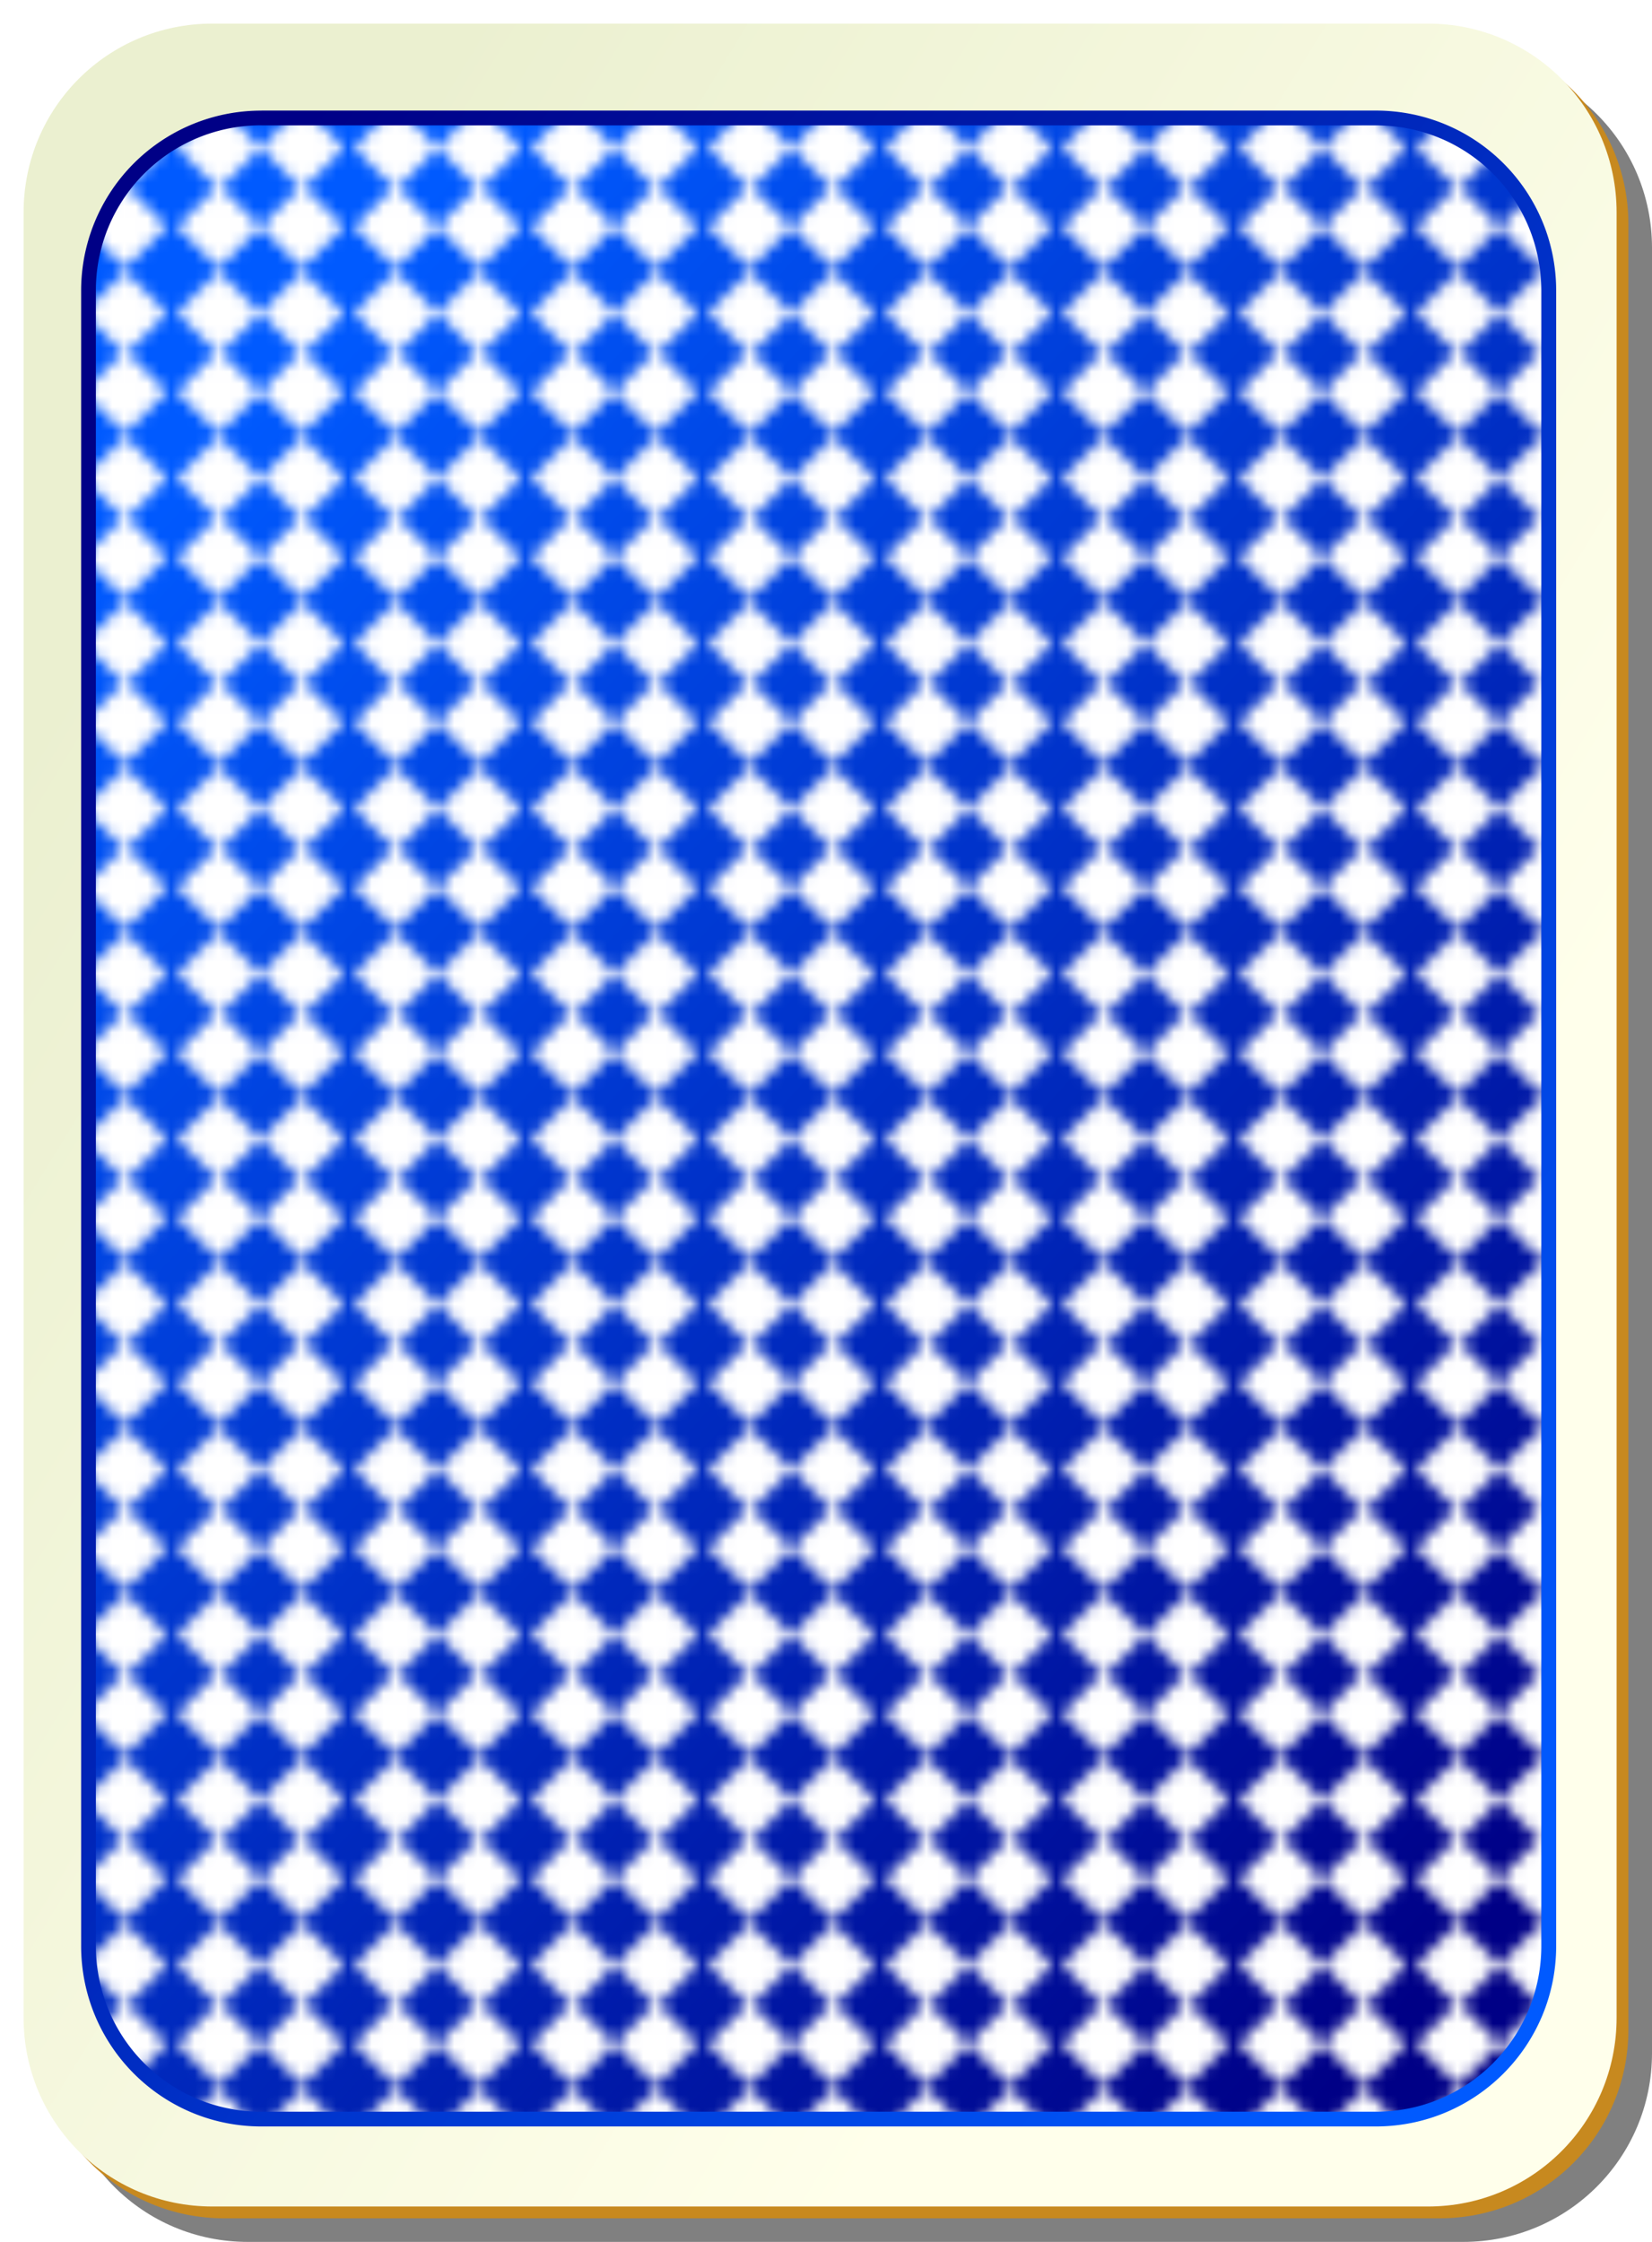 <svg xmlns="http://www.w3.org/2000/svg" xmlns:xlink="http://www.w3.org/1999/xlink" viewBox="0 0 140 190" version="1.0"><defs><linearGradient id="a"><stop offset="0" stop-color="#000086"/><stop offset="1" stop-color="#005aff"/></linearGradient><linearGradient id="b" y2="128.7" gradientUnits="userSpaceOnUse" x2="109" gradientTransform="translate(0 -1)" y1="63.1" x1="2"><stop offset="0" stop-color="#ebf0d0"/><stop offset="1" stop-color="#ffffeb"/></linearGradient><linearGradient id="c" y2="18.728" xlink:href="#a" gradientUnits="userSpaceOnUse" x2="36.52" gradientTransform="scale(.854 1.171)" y1="146.62" x1="138.23"/><linearGradient id="e" y2="140.45" xlink:href="#a" gradientUnits="userSpaceOnUse" x2="146.4" gradientTransform="scale(.855 1.169)" y1="17.153" x1="22.029"/><pattern id="d" width="14.142" patternUnits="userSpaceOnUse" patternTransform="translate(15 -5)" height="13.75"><g fill="#fff"><path transform="rotate(45 19.16 36.258)" d="M-17.526 21.668h5v5h-5z"/><path transform="rotate(45 19.16 36.258)" d="M-12.803 26.391h5v5h-5zM-12.526 16.668h5v5h-5z"/><path transform="rotate(45 19.16 36.258)" d="M-7.803 21.391h5v5h-5z"/></g></pattern></defs><path d="M21 5h103c8.86 0 16 7.136 16 16v153c0 8.86-7.14 16-16 16H21c-8.864 0-16-7.14-16-16V21c0-8.864 7.136-16 16-16z" fill-opacity=".498"/><path d="M17 1h103c8.86 0 16 7.136 16 16v153c0 8.86-7.14 16-16 16H17c-8.864 0-16-7.14-16-16V17C1 8.136 8.136 1 17 1z" fill="#fff"/><path d="M19 3h103c8.86 0 16 7.136 16 16v153c0 8.86-7.14 16-16 16H19c-8.864 0-16-7.14-16-16V19c0-8.864 7.136-16 16-16z" fill="#c7891f"/><path d="M18 2h103c8.86 0 16 7.136 16 16v153c0 8.86-7.14 16-16 16H18c-8.864 0-16-7.14-16-16V18C2 9.136 9.136 2 18 2z" fill="url(#b)"/><path d="M22.167 10h94.413c8.13 0 14.67 6.541 14.67 14.667v140.25c0 8.12-6.54 14.66-14.67 14.66H22.167A14.632 14.632 0 017.5 164.917V24.667c0-8.129 6.541-14.67 14.667-14.67z" fill="url(#c)"/><path d="M22.167 10h94.413c8.13 0 14.67 6.541 14.67 14.667v140.25c0 8.12-6.54 14.66-14.67 14.66H22.167A14.632 14.632 0 017.5 164.917V24.667c0-8.129 6.541-14.67 14.667-14.67z" fill="url(#d)"/><path d="M22.156 9.375A15.254 15.254 0 006.875 24.656v140.25c0 8.46 6.82 15.31 15.281 15.31h94.434c8.46 0 15.29-6.85 15.29-15.31V24.656c0-8.465-6.83-15.285-15.29-15.285H22.156zm0 1.25h94.434c7.79 0 14.03 6.241 14.03 14.031v140.25c0 7.79-6.24 14.06-14.03 14.06H22.156c-7.79 0-14.031-6.27-14.031-14.06V24.656a13.98 13.98 0 0114.031-14.035z" fill="url(#e)"/></svg>